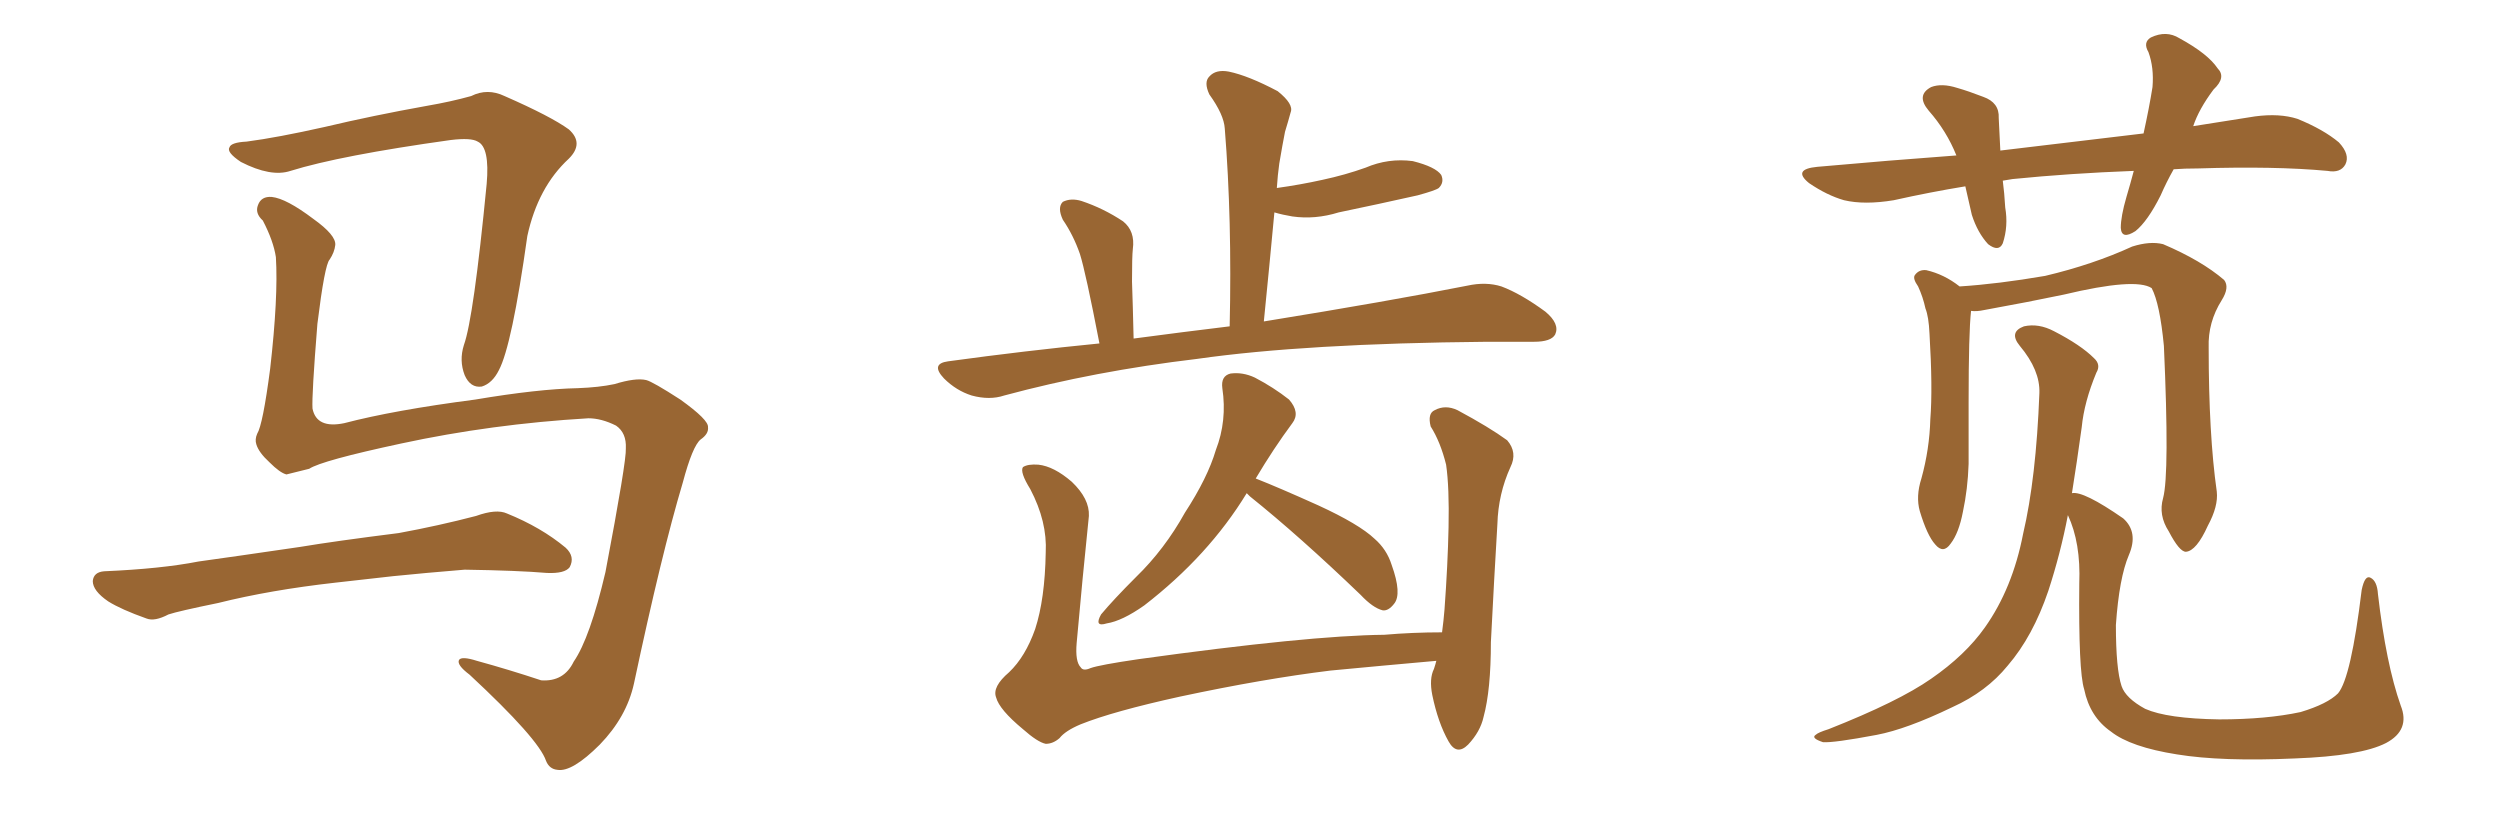 <svg xmlns="http://www.w3.org/2000/svg" xmlns:xlink="http://www.w3.org/1999/xlink" width="450" height="150"><path fill="#996633" padding="10" d="M105.91 75.29L105.91 75.29Q88.48 76.32 72.22 79.83L72.22 79.83Q57.86 82.91 55.66 84.38L55.66 84.38Q53.32 84.96 51.56 85.40L51.56 85.40Q50.39 85.11 48.49 83.20L48.49 83.20Q46.58 81.45 46.14 79.98L46.14 79.98Q45.85 79.10 46.29 78.08L46.29 78.08Q47.31 76.46 48.63 66.36L48.63 66.36Q50.10 53.47 49.66 46.29L49.66 46.29Q49.22 43.36 47.31 39.70L47.31 39.70Q45.85 38.38 46.44 36.91L46.44 36.91Q47.02 35.30 48.93 35.45L48.93 35.45Q51.56 35.74 56.40 39.40L56.40 39.40Q60.50 42.33 60.35 44.09L60.35 44.09Q60.21 45.41 59.33 46.73L59.33 46.73Q58.45 47.61 57.13 58.30L57.13 58.30Q56.10 71.19 56.25 73.54L56.25 73.54Q56.98 77.20 61.96 76.17L61.96 76.17Q70.90 73.83 85.55 71.92L85.55 71.92Q96.83 70.02 104.00 69.87L104.00 69.87Q107.81 69.73 110.60 69.14L110.60 69.14Q114.40 67.97 116.31 68.41L116.31 68.41Q117.48 68.70 122.46 71.92L122.46 71.92Q127.59 75.59 127.44 76.90L127.44 76.90Q127.59 78.08 126.12 79.10L126.12 79.10Q124.66 80.27 122.90 86.87L122.90 86.87Q119.09 99.61 114.11 123.05L114.11 123.05Q112.79 129.05 107.96 134.03L107.96 134.03Q102.98 139.01 100.34 138.57L100.34 138.57Q98.88 138.43 98.29 136.96L98.29 136.96Q96.97 133.01 84.52 121.44L84.52 121.44Q82.18 119.68 82.62 118.80L82.62 118.80Q83.06 118.07 85.84 118.95L85.84 118.95Q91.70 120.56 97.41 122.46L97.41 122.46Q101.51 122.75 103.27 119.09L103.27 119.09Q106.20 114.84 108.98 102.98L108.98 102.98Q112.79 82.91 112.65 80.71L112.65 80.71Q112.79 77.93 110.89 76.61L110.89 76.61Q108.25 75.29 105.91 75.29ZM44.38 25.49L44.38 25.49Q49.95 24.76 58.45 22.85L58.45 22.85Q67.09 20.80 76.90 19.04L76.90 19.04Q81.15 18.31 84.81 17.29L84.81 17.29Q87.74 15.82 90.82 17.29L90.82 17.29Q99.17 20.95 102.39 23.29L102.39 23.29Q105.18 25.78 102.39 28.56L102.39 28.56Q96.83 33.69 94.92 42.48L94.92 42.48Q92.14 62.26 89.79 66.65L89.79 66.65Q88.62 68.99 86.72 69.58L86.72 69.58Q84.67 69.87 83.64 67.53L83.64 67.53Q82.62 64.89 83.50 62.11L83.50 62.11Q85.25 57.28 87.60 33.11L87.60 33.11Q88.18 26.51 85.99 25.49L85.99 25.49Q84.81 24.76 81.15 25.20L81.15 25.20Q61.23 27.98 52.29 30.76L52.29 30.76Q48.78 31.93 43.36 29.15L43.36 29.15Q40.72 27.39 41.31 26.51L41.31 26.51Q41.60 25.63 44.38 25.49ZM60.35 104.88L60.35 104.88L60.35 104.88Q48.63 106.20 39.26 108.54L39.26 108.54Q32.08 110.01 30.32 110.60L30.32 110.60Q27.83 111.91 26.37 111.33L26.37 111.33Q21.83 109.72 19.48 108.25L19.48 108.25Q16.70 106.35 16.70 104.59L16.70 104.59Q16.85 102.98 18.75 102.83L18.75 102.83Q29.00 102.39 35.74 101.07L35.74 101.07Q42.04 100.20 54.05 98.44L54.05 98.44Q60.21 97.41 71.78 95.95L71.78 95.95Q78.96 94.63 85.69 92.87L85.69 92.87Q89.36 91.55 91.26 92.43L91.26 92.43Q97.41 94.92 101.81 98.58L101.81 98.58Q103.56 100.20 102.54 102.10L102.54 102.10Q101.66 103.27 98.44 103.13L98.44 103.13Q93.31 102.69 83.64 102.54L83.64 102.54Q76.46 103.13 70.75 103.71L70.75 103.71Q65.63 104.30 60.35 104.88ZM197.90 61.82L197.90 61.82Q195.41 48.93 194.38 45.70L194.38 45.70Q193.21 42.33 191.31 39.55L191.31 39.55Q190.28 37.35 191.31 36.33L191.31 36.33Q192.77 35.60 194.68 36.18L194.68 36.18Q198.63 37.50 202.15 39.84L202.15 39.84Q204.35 41.60 203.91 44.82L203.91 44.82Q203.76 46.14 203.76 50.68L203.76 50.68Q203.91 54.79 204.05 60.94L204.05 60.94Q212.84 59.77 221.34 58.74L221.34 58.74Q221.78 39.55 220.46 23.14L220.46 23.14Q220.31 20.65 217.68 16.99L217.68 16.99Q216.65 14.79 217.68 13.77L217.68 13.77Q218.85 12.45 221.19 12.89L221.19 12.89Q224.71 13.62 229.98 16.41L229.98 16.41Q232.91 18.75 232.32 20.21L232.32 20.21Q231.88 21.83 231.30 23.73L231.30 23.73Q230.86 25.93 230.27 29.44L230.27 29.44Q229.98 31.49 229.83 33.84L229.83 33.84Q234.08 33.25 238.04 32.37L238.04 32.37Q242.14 31.49 245.80 30.18L245.80 30.18Q249.90 28.42 254.30 29.00L254.30 29.00Q258.40 30.03 259.42 31.49L259.42 31.49Q260.01 32.81 258.98 33.84L258.98 33.84Q258.40 34.28 255.18 35.16L255.18 35.16Q248.00 36.77 240.97 38.23L240.97 38.23Q236.72 39.55 232.62 38.96L232.62 38.96Q230.86 38.67 229.39 38.23L229.39 38.23Q228.52 47.61 227.49 57.86L227.49 57.86Q250.05 54.20 264.11 51.42L264.11 51.42Q267.48 50.68 270.26 51.56L270.26 51.56Q273.78 52.88 278.17 56.10L278.17 56.10Q280.81 58.30 279.93 60.21L279.93 60.21Q279.20 61.52 276.12 61.52L276.12 61.52Q272.17 61.52 267.63 61.52L267.63 61.52Q234.96 61.82 215.48 64.60L215.48 64.60Q197.02 66.80 180.76 71.19L180.76 71.19Q178.13 72.07 174.90 71.19L174.90 71.19Q172.12 70.31 169.92 68.12L169.92 68.12Q167.43 65.48 170.65 65.04L170.65 65.04Q184.57 63.13 197.90 61.82ZM224.41 88.77L224.41 88.77Q217.53 100.05 205.96 108.98L205.96 108.98Q202.00 111.77 199.22 112.21L199.22 112.21Q196.88 112.94 198.19 110.60L198.19 110.60Q200.39 107.96 204.49 103.86L204.49 103.86Q209.62 98.88 213.28 92.29L213.28 92.29Q217.38 85.99 218.85 81.01L218.85 81.01Q220.90 75.73 220.02 69.87L220.02 69.87Q219.73 67.68 221.48 67.24L221.48 67.24Q223.68 66.94 225.88 67.97L225.88 67.97Q229.25 69.73 232.03 71.92L232.03 71.92Q234.08 74.27 232.62 76.17L232.62 76.17Q229.25 80.71 226.03 86.13L226.03 86.13Q230.13 87.74 237.30 90.97L237.30 90.97Q244.63 94.34 247.41 96.97L247.41 96.97Q249.61 98.88 250.49 101.66L250.49 101.66Q252.39 106.93 250.93 108.69L250.93 108.69Q249.90 110.01 248.88 109.86L248.88 109.86Q247.12 109.42 244.92 107.08L244.92 107.08Q233.94 96.53 225 89.36L225 89.36Q224.56 88.92 224.41 88.77ZM184.13 131.25L184.13 131.25L184.13 131.25Q179.88 127.73 179.30 125.54L179.30 125.54Q178.56 123.63 181.64 121.00L181.64 121.00Q184.57 118.21 186.33 113.23L186.33 113.23Q188.09 107.81 188.23 99.46L188.23 99.46Q188.53 93.90 185.45 88.04L185.45 88.04Q183.54 84.96 184.13 84.08L184.13 84.08Q185.01 83.50 186.91 83.64L186.91 83.64Q189.70 83.94 192.92 86.72L192.92 86.72Q196.14 89.79 196.00 92.87L196.00 92.87Q194.82 104.30 193.80 115.72L193.80 115.72Q193.51 119.09 194.53 120.12L194.53 120.12Q194.97 120.85 196.29 120.26L196.29 120.26Q197.90 119.68 204.93 118.65L204.93 118.65Q235.55 114.40 249.17 114.26L249.17 114.26Q254.30 113.82 259.57 113.82L259.57 113.82Q259.86 111.62 260.01 109.72L260.01 109.72Q260.60 101.66 260.74 94.92L260.74 94.92Q260.89 87.74 260.30 83.64L260.30 83.64Q259.28 79.54 257.52 76.76L257.52 76.76Q256.93 74.41 258.25 73.83L258.25 73.83Q260.16 72.80 262.35 73.83L262.35 73.83Q268.07 76.90 271.29 79.25L271.29 79.25Q273.19 81.45 271.88 84.08L271.88 84.08Q269.68 88.92 269.53 94.34L269.53 94.34Q268.95 104.00 268.36 115.58L268.36 115.58Q268.36 124.22 267.04 129.05L267.04 129.05Q266.46 131.69 264.26 134.03L264.26 134.03Q262.21 136.08 260.74 133.45L260.74 133.45Q258.84 130.08 257.81 125.10L257.81 125.10Q257.23 122.17 258.11 120.41L258.11 120.41Q258.40 119.53 258.54 118.95L258.54 118.95Q248.73 119.82 239.50 120.70L239.50 120.70Q227.49 122.17 212.40 125.39L212.40 125.39Q200.39 128.03 194.53 130.37L194.53 130.37Q191.75 131.54 190.72 132.86L190.72 132.86Q189.55 133.89 188.23 133.89L188.23 133.89Q186.77 133.59 184.13 131.25ZM391.26 30.47L391.26 30.47Q389.94 32.81 388.92 35.16L388.92 35.16Q386.57 39.84 384.38 41.60L384.38 41.60Q381.88 43.21 381.74 41.02L381.74 41.02Q381.74 38.96 382.76 35.45L382.76 35.45Q383.50 32.96 384.08 30.76L384.08 30.76Q372.51 31.20 362.26 32.23L362.26 32.23Q361.38 32.37 360.50 32.52L360.50 32.52Q360.79 34.72 360.94 37.35L360.94 37.35Q361.52 40.72 360.50 43.80L360.50 43.80Q359.77 45.41 357.86 43.95L357.86 43.95Q355.96 41.89 354.93 38.67L354.93 38.67Q354.35 36.18 353.76 33.54L353.76 33.54Q347.46 34.57 340.87 36.04L340.87 36.04Q335.60 36.91 331.93 36.04L331.93 36.04Q328.86 35.16 325.63 32.96L325.63 32.96Q322.56 30.47 327.10 30.03L327.10 30.03Q340.14 28.86 352.15 27.98L352.15 27.98Q350.39 23.58 347.17 19.92L347.17 19.92Q344.82 17.14 347.61 15.67L347.61 15.67Q349.51 14.94 352.29 15.82L352.29 15.82Q354.35 16.41 356.98 17.43L356.98 17.43Q359.91 18.46 359.77 21.24L359.77 21.24Q359.91 23.88 360.06 27.10L360.06 27.10Q373.39 25.49 385.84 24.02L385.84 24.02Q386.87 19.34 387.45 15.67L387.45 15.67Q387.74 12.16 386.72 9.38L386.72 9.38Q385.69 7.62 387.16 6.74L387.16 6.74Q389.94 5.42 392.29 6.88L392.29 6.88Q397.41 9.67 399.17 12.30L399.17 12.30Q400.78 13.92 398.44 16.11L398.44 16.11Q395.80 19.63 394.78 22.71L394.78 22.71Q400.49 21.83 405.91 20.95L405.91 20.95Q410.30 20.36 413.53 21.39L413.53 21.39Q418.21 23.29 421.00 25.63L421.00 25.63Q423.05 27.83 422.17 29.59L422.17 29.59Q421.29 31.20 418.95 30.76L418.95 30.76Q409.42 29.88 395.65 30.32L395.65 30.32Q393.16 30.32 391.26 30.47ZM389.36 89.65L389.36 89.65Q390.53 85.25 389.50 62.26L389.50 62.26Q388.77 54.64 387.30 51.86L387.30 51.86L387.30 51.86Q384.38 49.95 371.48 53.03L371.48 53.03Q365.19 54.35 357.13 55.81L357.13 55.81Q355.81 56.10 354.79 55.96L354.79 55.96Q354.35 59.91 354.35 72.36L354.35 72.36Q354.35 77.78 354.35 83.50L354.35 83.50Q354.20 88.04 353.32 92.14L353.32 92.14Q352.59 95.95 351.12 97.85L351.12 97.85Q349.80 99.76 348.34 98.00L348.34 98.00Q346.88 96.39 345.56 91.99L345.56 91.99Q344.82 89.36 345.85 86.13L345.85 86.13Q347.31 80.86 347.46 75.44L347.46 75.44Q347.90 69.87 347.31 60.06L347.31 60.06Q347.17 56.98 346.58 55.52L346.58 55.52Q346.14 53.47 345.26 51.56L345.26 51.56Q344.24 50.10 344.68 49.51L344.68 49.51Q345.41 48.49 346.73 48.63L346.73 48.63Q349.95 49.37 352.73 51.56L352.73 51.56Q359.62 51.12 368.12 49.66L368.12 49.66Q376.76 47.61 383.79 44.38L383.79 44.38Q387.01 43.36 389.36 43.95L389.36 43.95Q396.24 46.88 400.34 50.39L400.34 50.39Q401.37 51.71 399.90 54.05L399.90 54.05Q397.41 58.01 397.56 62.55L397.56 62.55Q397.56 78.22 399.02 88.48L399.02 88.48L399.02 88.48Q399.32 91.11 397.41 94.63L397.41 94.63Q395.36 99.17 393.46 99.32L393.46 99.32Q392.29 99.32 390.38 95.65L390.38 95.65Q388.48 92.72 389.36 89.65ZM432.13 127.00L432.13 127.00L432.13 127.00Q433.89 131.40 429.49 133.74L429.49 133.74Q424.95 136.08 413.09 136.52L413.09 136.52Q399.90 137.11 391.85 135.79L391.85 135.79Q383.50 134.47 379.98 131.69L379.98 131.69Q376.17 129.05 375.15 124.07L375.15 124.07Q374.12 120.85 374.27 105.03L374.27 105.03Q374.56 97.71 372.22 92.72L372.22 92.72Q370.90 99.61 368.70 106.35L368.70 106.35Q365.92 114.55 361.38 119.82L361.38 119.82Q357.57 124.51 351.42 127.29L351.42 127.29Q343.21 131.25 337.79 132.28L337.79 132.28Q330.03 133.74 328.13 133.59L328.13 133.59Q325.93 132.86 326.81 132.28L326.81 132.28Q327.25 131.84 329.15 131.25L329.15 131.25Q341.75 126.27 347.61 122.17L347.61 122.17Q353.76 117.92 357.28 112.94L357.28 112.94Q362.26 105.91 364.16 96.09L364.16 96.09Q366.50 86.13 367.09 70.75L367.09 70.75Q367.24 66.65 363.57 62.26L363.57 62.26Q361.52 59.77 364.31 58.74L364.31 58.74Q366.94 58.15 369.73 59.62L369.73 59.62Q374.56 62.11 376.90 64.45L376.90 64.45Q378.22 65.63 377.34 67.09L377.34 67.09Q375.15 72.36 374.71 76.90L374.71 76.90Q374.27 79.83 373.83 83.06L373.83 83.06Q373.39 85.99 372.95 88.77L372.95 88.77Q375 88.33 382.18 93.31L382.18 93.31Q384.96 95.80 383.20 99.90L383.20 99.90Q381.45 104.00 380.86 112.50L380.86 112.50Q380.86 120.41 381.88 123.49L381.88 123.49Q382.62 125.68 386.13 127.59L386.13 127.59Q390.09 129.35 399.46 129.49L399.46 129.49Q407.96 129.49 414.11 128.17L414.11 128.17Q418.95 126.71 420.85 124.80L420.85 124.80Q423.19 122.02 425.10 106.20L425.10 106.20Q425.68 103.42 426.71 104.00L426.71 104.00Q427.88 104.59 428.03 106.93L428.03 106.93Q429.49 119.53 432.13 127.00Z"/></svg>
